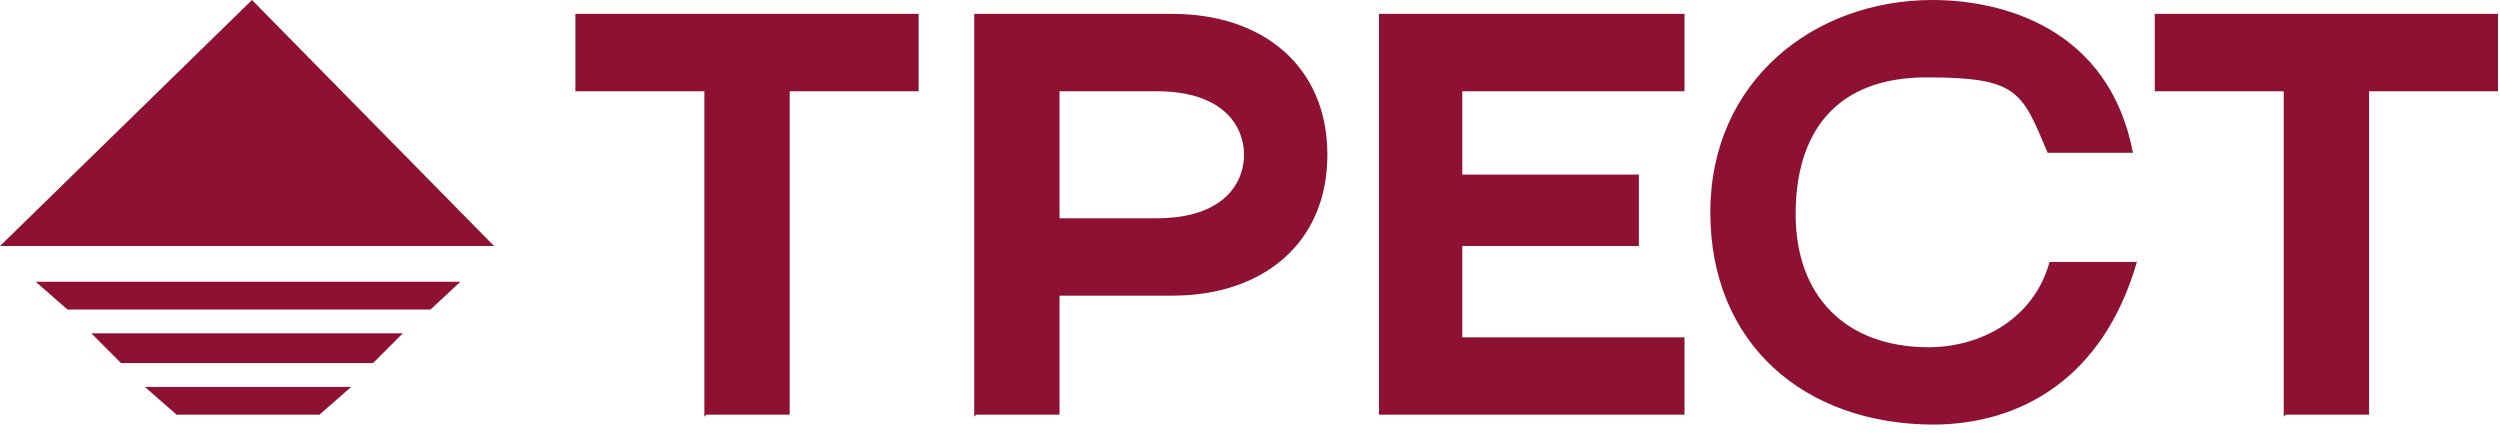 <?xml version="1.0" encoding="UTF-8"?> <svg xmlns="http://www.w3.org/2000/svg" width="126" height="22" viewBox="0 0 126 22" fill="none"><g clip-path="url(#clip0_247_5)"><path d="M115.2 20.9H119.4V4.6H125.9V0.7H108.6V4.6H115.1V21M69.5 20.9H84.9V17H73.7V12.4H82.6V8.8H73.7V4.6H84.9V0.7H69.5V21V20.9ZM53.4 11.1V4.6H58.3C61.7 4.6 62.7 6.4 62.7 7.8C62.7 9.2 61.7 11 58.3 11H53.4V11.1ZM49.2 20.9H53.4V14.9H59.1C63.6 14.9 66.9 12.3 66.9 7.8C66.9 3.3 63.6 0.7 59.1 0.7H49.1V21L49.2 20.9ZM35.6 20.9H39.8V4.6H46.3V0.7H29V4.6H35.5V21L35.6 20.9ZM97.4 21.4C101.8 21.4 106 19.1 107.7 13.2H103.3C102.5 16.1 99.8 17.5 97.2 17.5C93 17.5 90.5 14.9 90.5 10.8C90.5 6.7 92.5 3.9 97.1 3.9C101.7 3.9 101.9 4.6 103.2 7.7H107.5C106.3 1.4 100.9 0 97.4 0C91.4 0 86.2 4.1 86.2 10.7C86.2 17.3 90.9 21.4 97.5 21.4H97.4Z" fill="#8E1133"></path><path d="M21.7 15.6L23.2 14.2H1.8L3.4 15.6H21.7ZM6.1 18.3H18.8L20.3 16.8H4.6L6.1 18.3ZM8.8 20.9H16.1L17.7 19.5H7.3L8.9 20.9H8.8ZM0 12.4H24.9L12.7 0L0 12.4Z" fill="#8E1133"></path></g><defs><clipPath id="clip0_247_5"><rect width="126" height="21.5" fill="white"></rect></clipPath></defs></svg> 